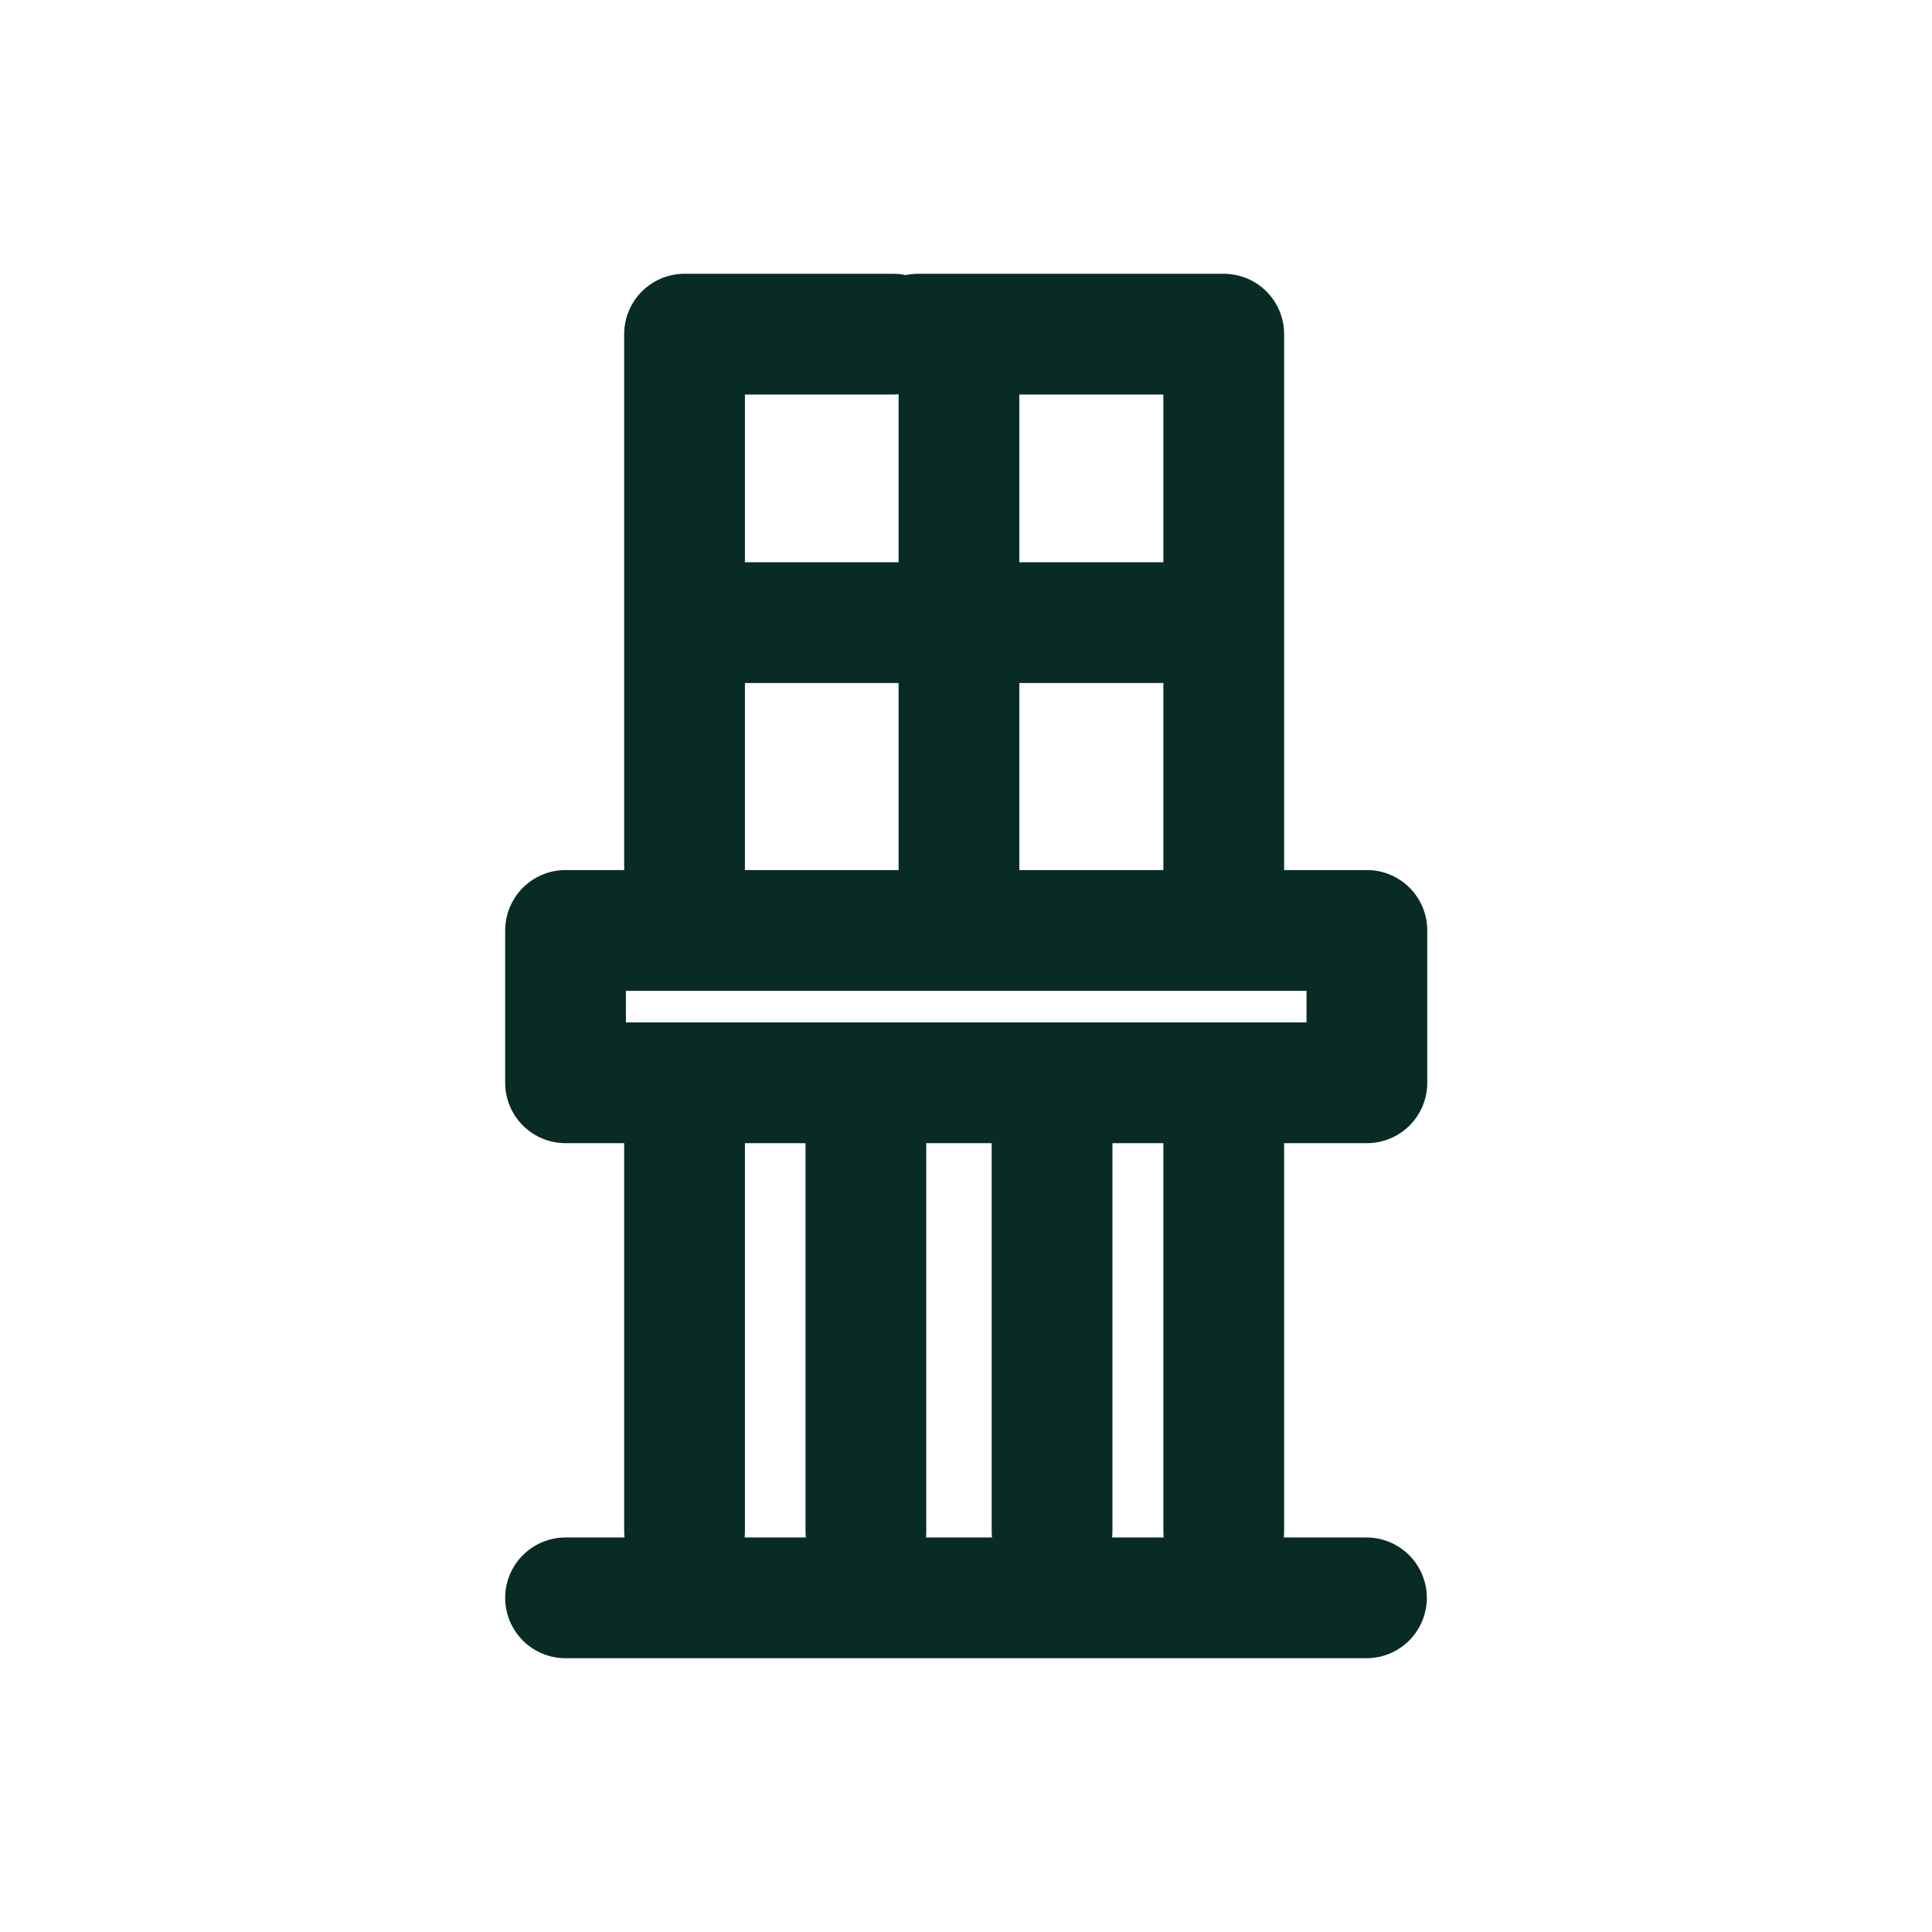 <svg id="Layer_1" data-name="Layer 1" xmlns="http://www.w3.org/2000/svg" viewBox="0 0 44 44"><defs><style>.cls-1{fill:none;stroke:#082b26;stroke-linecap:round;stroke-linejoin:round;stroke-width:2.75px;}</style></defs><polyline class="cls-1" points="15.59 20.75 15.59 7.61 20.34 7.61"/><polyline class="cls-1" points="20.91 7.61 27.87 7.61 27.87 21.18"/><rect class="cls-1" x="12.88" y="21.19" width="18.25" height="3.47"/><line class="cls-1" x1="16.35" y1="14.18" x2="27.32" y2="14.18"/><line class="cls-1" x1="21.84" y1="8.16" x2="21.84" y2="20.75"/><line class="cls-1" x1="15.59" y1="25.53" x2="15.59" y2="34.87"/><line class="cls-1" x1="19.72" y1="25.53" x2="19.72" y2="34.87"/><line class="cls-1" x1="23.96" y1="25.53" x2="23.96" y2="34.87"/><line class="cls-1" x1="27.87" y1="25.53" x2="27.87" y2="34.87"/><line class="cls-1" x1="12.88" y1="36.39" x2="31.12" y2="36.39"/></svg>